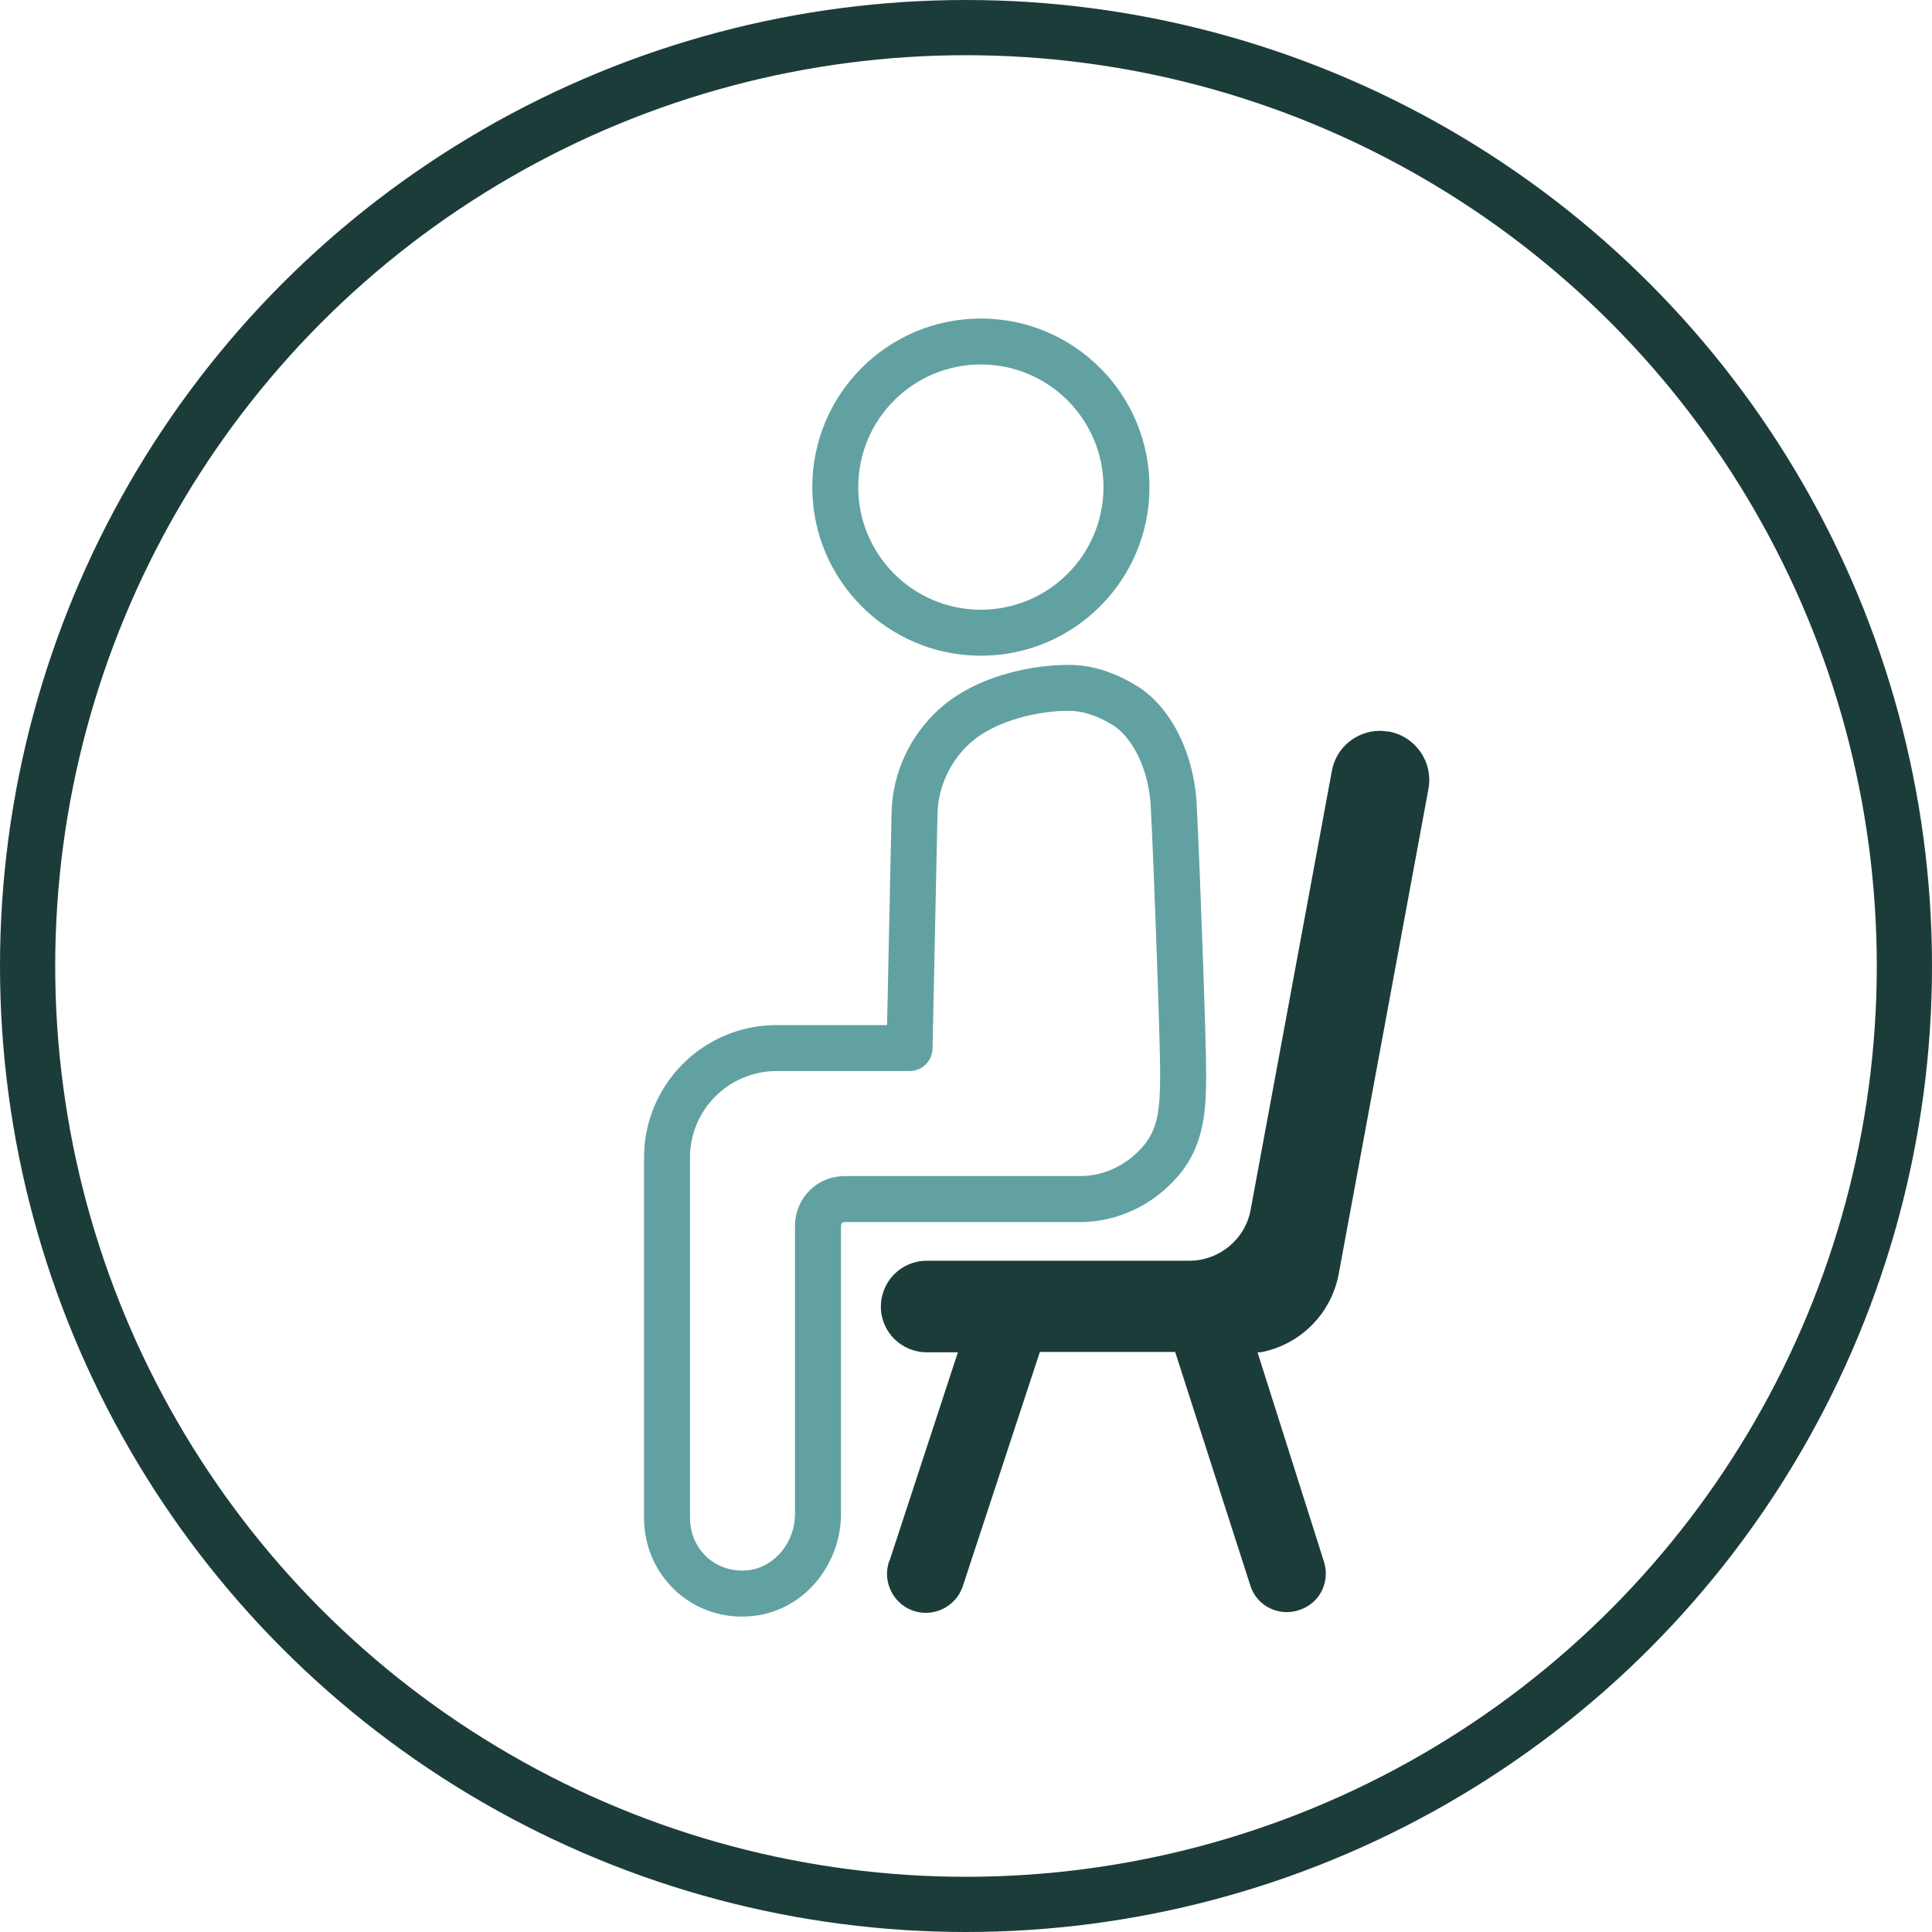 <svg width="80" height="80" viewBox="0 0 80 80" fill="none" xmlns="http://www.w3.org/2000/svg">
<circle cx="40" cy="40" r="38.857" stroke="#1C3C3A" stroke-width="2.286"/>
<path d="M45.693 20.17C45.693 17.366 43.419 15.092 40.615 15.092C37.811 15.092 35.538 17.366 35.538 20.17C35.538 22.974 37.811 25.247 40.615 25.247C43.419 25.247 45.693 22.974 45.693 20.17ZM47.597 20.17C47.597 24.025 44.471 27.152 40.615 27.152C36.76 27.151 33.635 24.025 33.635 20.17C33.635 16.314 36.76 13.19 40.615 13.19C44.471 13.19 47.597 16.314 47.597 20.17Z" fill="#62A1A1"/>
<path d="M32.919 62.691V50.776C32.919 49.625 33.813 48.698 34.998 48.698H44.724C45.714 48.698 46.674 48.246 47.359 47.434C47.964 46.717 48.04 45.842 48.04 44.414C48.04 43.108 47.771 35.656 47.66 33.63C47.66 33.62 47.659 33.609 47.658 33.599C47.616 31.751 46.797 30.485 46.114 30.047V30.046C45.525 29.678 44.944 29.459 44.357 29.435C42.971 29.41 41.288 29.853 40.311 30.65C39.4 31.395 38.846 32.53 38.82 33.693L38.614 43.419C38.603 43.937 38.181 44.35 37.663 44.35H32.158C30.177 44.35 28.571 45.955 28.571 47.936V62.851C28.571 64.199 29.708 65.22 31.092 65.005C32.134 64.823 32.919 63.826 32.919 62.691ZM49.944 44.414C49.944 45.779 49.923 47.347 48.814 48.661C47.786 49.879 46.304 50.602 44.724 50.603H34.998C34.92 50.603 34.883 50.627 34.866 50.644C34.848 50.663 34.823 50.702 34.823 50.776V62.691C34.823 64.635 33.482 66.524 31.416 66.883L31.403 66.884C28.825 67.297 26.668 65.339 26.668 62.851V47.936C26.668 44.904 29.125 42.446 32.158 42.446H36.732L36.918 33.651L36.933 33.329C37.058 31.723 37.851 30.201 39.109 29.174C40.45 28.079 42.45 27.564 44.087 27.533H44.428L44.807 27.564C45.554 27.655 46.233 27.921 46.837 28.262L47.133 28.439L47.141 28.444C48.482 29.303 49.5 31.229 49.561 33.525C49.673 35.561 49.944 43.055 49.944 44.414Z" fill="#62A1A1"/>
<path d="M36.824 64.627C36.522 65.468 36.967 66.389 37.791 66.69C38.632 66.992 39.553 66.547 39.854 65.722L43.059 55.98H48.66L51.786 65.691C52.071 66.531 52.992 66.96 53.833 66.658C54.689 66.357 55.102 65.453 54.8 64.596L52.071 55.996H52.151C52.151 55.996 52.182 55.996 52.198 55.996C53.801 55.695 55.118 54.441 55.435 52.743L59.148 32.672C59.354 31.562 58.624 30.499 57.514 30.293C57.387 30.293 57.276 30.261 57.149 30.261C56.181 30.261 55.324 30.943 55.149 31.927L51.786 50.094C51.564 51.316 50.485 52.204 49.247 52.204H38.379C37.316 52.204 36.475 53.061 36.475 54.108C36.475 55.155 37.331 55.996 38.379 55.996H39.664L36.824 64.659V64.627Z" fill="#1C3C3A"/>
</svg>

